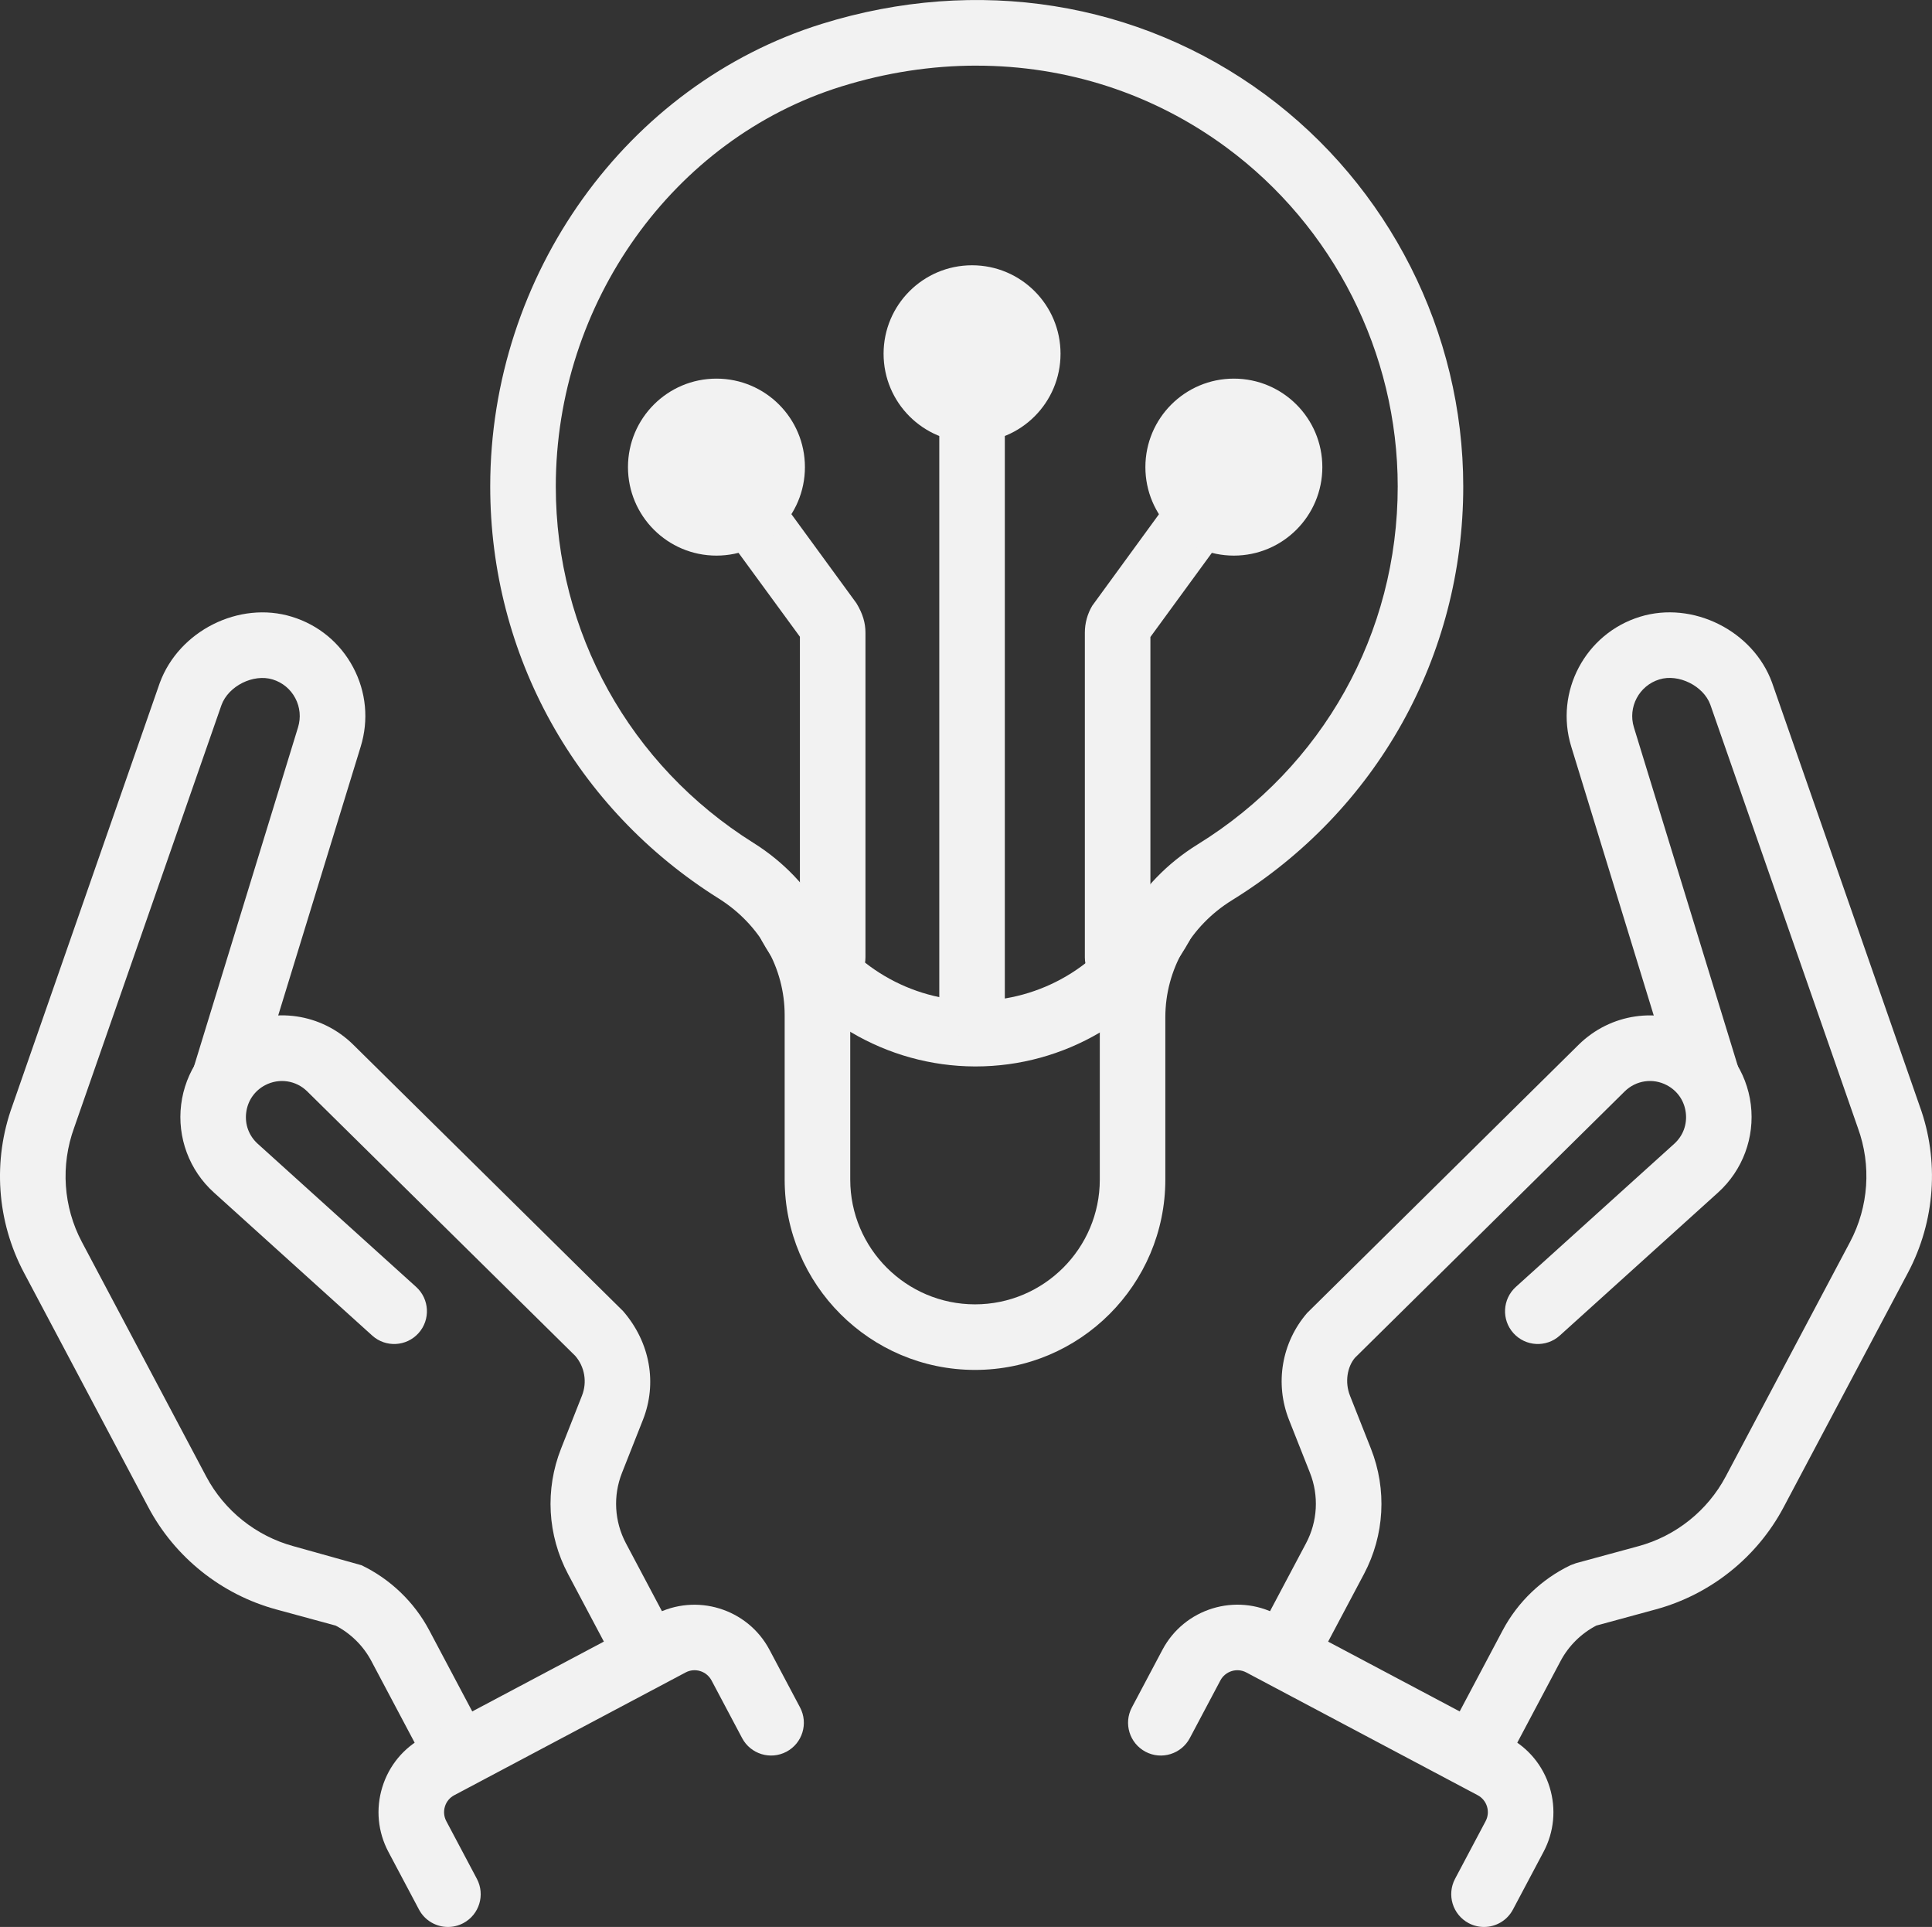 <?xml version="1.0" encoding="UTF-8"?><svg id="Capa_2" xmlns="http://www.w3.org/2000/svg" width="90.097" height="89.843" viewBox="0 0 90.097 89.843"><rect x="0" y="0" width="90.097" height="89.843" fill="#333333" stroke="none"/><defs><style>.cls-1{fill:#f2f2f2;}</style></defs><g id="Construccion_Lineal_"><path class="cls-1" d="M45.468,63.871c-4.894,0-8.876-3.981-8.876-8.875v-7.665c0-2.199-1.152-4.233-3.079-5.441-6.67-4.181-10.652-11.361-10.652-19.209,0-9.865,6.359-18.734,15.461-21.567h0c7.236-2.252,14.769-1.054,20.663,3.284,5.793,4.265,9.252,11.099,9.252,18.284,0,7.908-4.028,15.118-10.776,19.285-1.952,1.206-3.117,3.248-3.117,5.463v7.566c0,4.894-3.982,8.875-8.876,8.875ZM45.534,3.06c-2.087,0-4.208.321-6.303.973h0c-7.838,2.439-13.312,10.107-13.312,18.648,0,6.789,3.446,13.001,9.218,16.618,2.826,1.77,4.513,4.774,4.513,8.032v7.665c0,3.208,2.611,5.818,5.819,5.818s5.819-2.611,5.819-5.818v-7.566c0-3.282,1.708-6.298,4.568-8.063,5.839-3.608,9.325-9.846,9.325-16.685,0-6.217-2.993-12.131-8.007-15.821-3.406-2.508-7.452-3.8-11.639-3.8ZM38.777,2.573h.015-.015Z"/><path class="cls-1" d="M45.497,49.722h-.034c-4.12-.013-7.928-2.26-9.937-5.86-.411-.737-.147-1.669.59-2.079.74-.41,1.67-.146,2.079.59,1.472,2.638,4.26,4.282,7.277,4.293h.024c3.029,0,5.825-1.643,7.304-4.293.41-.739,1.341-1.002,2.079-.59.737.41,1.002,1.342.59,2.079-2.018,3.617-5.838,5.86-9.973,5.86Z"/><path class="cls-1" d="M38.831,46.165c-.844,0-1.528-.684-1.528-1.528v-14.949l-5.126-7.007c-.498-.682-.349-1.637.333-2.136.682-.497,1.638-.348,2.136.333l5.291,7.244c.305.5.423.933.423,1.376v15.139c0,.845-.684,1.528-1.528,1.528Z"/><circle class="cls-1" cx="33.411" cy="21.779" r="4.126"/><path class="cls-1" d="M52.119,46.165c-.844,0-1.528-.684-1.528-1.528v-15.139c0-.442.119-.876.344-1.255l5.371-7.365c.498-.681,1.455-.83,2.136-.333.681.499.831,1.454.333,2.136l-5.127,7.018v14.937c0,.845-.684,1.528-1.528,1.528Z"/><circle class="cls-1" cx="57.54" cy="21.779" r="4.126"/><path class="cls-1" d="M45.331,48.421c-.844,0-1.528-.684-1.528-1.528v-29.238c0-.845.684-1.528,1.528-1.528s1.528.684,1.528,1.528v29.238c0,.845-.684,1.528-1.528,1.528Z"/><circle class="cls-1" cx="45.331" cy="16.494" r="4.126"/><path class="cls-1" d="M59.876,78.683c-.241,0-.487-.057-.715-.178-.746-.396-1.029-1.321-.634-2.067l2.379-4.485c.54-1.018.606-2.215.183-3.285l-.977-2.469c-.669-1.693-.346-3.602.843-4.981l12.663-12.508c1.481-1.46,3.71-1.785,5.548-.814,1.364.724,2.292,2.07,2.482,3.603.19,1.531-.38,3.064-1.525,4.099l-7.384,6.671c-.627.566-1.593.516-2.159-.11-.566-.625-.516-1.593.11-2.158l7.384-6.671c.413-.372.61-.903.541-1.454-.068-.552-.389-1.018-.88-1.278-.65-.346-1.442-.231-1.969.288l-12.579,12.419c-.36.425-.481,1.137-.231,1.769l.977,2.469c.752,1.905.634,4.035-.325,5.844l-2.379,4.485c-.275.516-.804.812-1.352.812Z"/><path class="cls-1" d="M68.714,83.37c-.241,0-.487-.057-.715-.178-.746-.396-1.029-1.321-.634-2.067l2.714-5.118c.696-1.312,1.818-2.388,3.159-3.03l.258-.096,2.916-.793c1.74-.473,3.221-1.657,4.066-3.25l5.798-10.934c.867-1.636,1.001-3.572.366-5.311l-6.884-19.742c-.318-.87-1.481-1.454-2.379-1.173-.942.29-1.473,1.29-1.184,2.232l4.853,15.812c.248.806-.206,1.661-1.013,1.909-.805.252-1.661-.206-1.91-1.014l-4.853-15.812c-.783-2.552.657-5.266,3.209-6.05,2.455-.758,5.274.651,6.156,3.069l6.884,19.742c.924,2.532.728,5.371-.545,7.771l-5.798,10.934c-1.238,2.336-3.413,4.073-5.965,4.766l-2.771.754c-.704.366-1.291.946-1.664,1.648l-2.714,5.118c-.274.516-.804.812-1.352.812Z"/><path class="cls-1" d="M69.204,89.843c-.242,0-.487-.057-.715-.178-.746-.396-1.029-1.321-.634-2.067l1.425-2.687c.112-.212.135-.454.065-.684-.07-.228-.225-.416-.437-.528l-10.784-5.72c-.437-.236-.984-.064-1.214.373l-1.425,2.687c-.394.743-1.322,1.03-2.066.634-.746-.396-1.03-1.321-.634-2.067l1.425-2.687c1.021-1.927,3.42-2.664,5.346-1.642l10.784,5.72c.932.494,1.617,1.322,1.927,2.333.31,1.011.208,2.081-.287,3.014l-1.425,2.687c-.275.518-.804.812-1.352.812Z"/><path class="cls-1" d="M30.22,78.683c-.548,0-1.077-.294-1.352-.812l-2.379-4.485c-.96-1.809-1.078-3.939-.325-5.844l.975-2.469c.25-.631.13-1.345-.314-1.858l-12.497-12.329c-.523-.518-1.315-.633-1.968-.288-.49.26-.811.725-.879,1.278-.069.551.128,1.082.541,1.454l7.384,6.671c.626.566.675,1.533.11,2.158-.566.627-1.532.676-2.159.11l-7.384-6.671c-1.146-1.034-1.716-2.567-1.525-4.099.19-1.533,1.117-2.879,2.481-3.603,1.835-.973,4.065-.648,5.547.814l12.581,12.419c1.272,1.469,1.595,3.376.926,5.069l-.976,2.47c-.424,1.07-.357,2.267.182,3.285l2.379,4.485c.396.746.112,1.672-.634,2.067-.228.121-.474.178-.715.178Z"/><path class="cls-1" d="M21.382,83.37c-.548,0-1.078-.296-1.352-.812l-2.714-5.118c-.372-.702-.96-1.282-1.664-1.648l-2.771-.754c-2.552-.693-4.727-2.43-5.965-4.766l-5.798-10.934c-1.273-2.399-1.469-5.239-.537-7.792l6.868-19.7c.892-2.439,3.713-3.847,6.165-3.09,1.236.379,2.251,1.218,2.857,2.361.606,1.142.731,2.452.351,3.69l-4.853,15.81c-.248.808-1.103,1.266-1.91,1.014-.807-.248-1.261-1.103-1.013-1.909l4.853-15.812c.14-.457.094-.94-.129-1.361s-.598-.73-1.054-.87c-.902-.276-2.063.303-2.388,1.194l-6.868,19.7c-.643,1.761-.509,3.697.358,5.332l5.798,10.934c.845,1.593,2.326,2.776,4.066,3.25l3.175.888c1.341.642,2.463,1.718,3.158,3.03l2.714,5.118c.396.746.112,1.672-.634,2.067-.228.121-.474.178-.715.178Z"/><path class="cls-1" d="M20.891,89.843c-.548,0-1.078-.296-1.352-.812l-1.425-2.687c-.495-.933-.597-2.003-.287-3.014.31-1.011.995-1.839,1.928-2.333l10.782-5.72c1.925-1.017,4.325-.284,5.347,1.642l1.425,2.687c.396.746.112,1.672-.634,2.067s-1.672.109-2.066-.634l-1.425-2.687c-.233-.439-.778-.609-1.215-.373l-10.782,5.72c-.213.112-.368.3-.438.528-.07.23-.047.472.065.684l1.425,2.687c.396.746.112,1.672-.634,2.067-.228.121-.473.178-.714.178Z"/></g></svg>